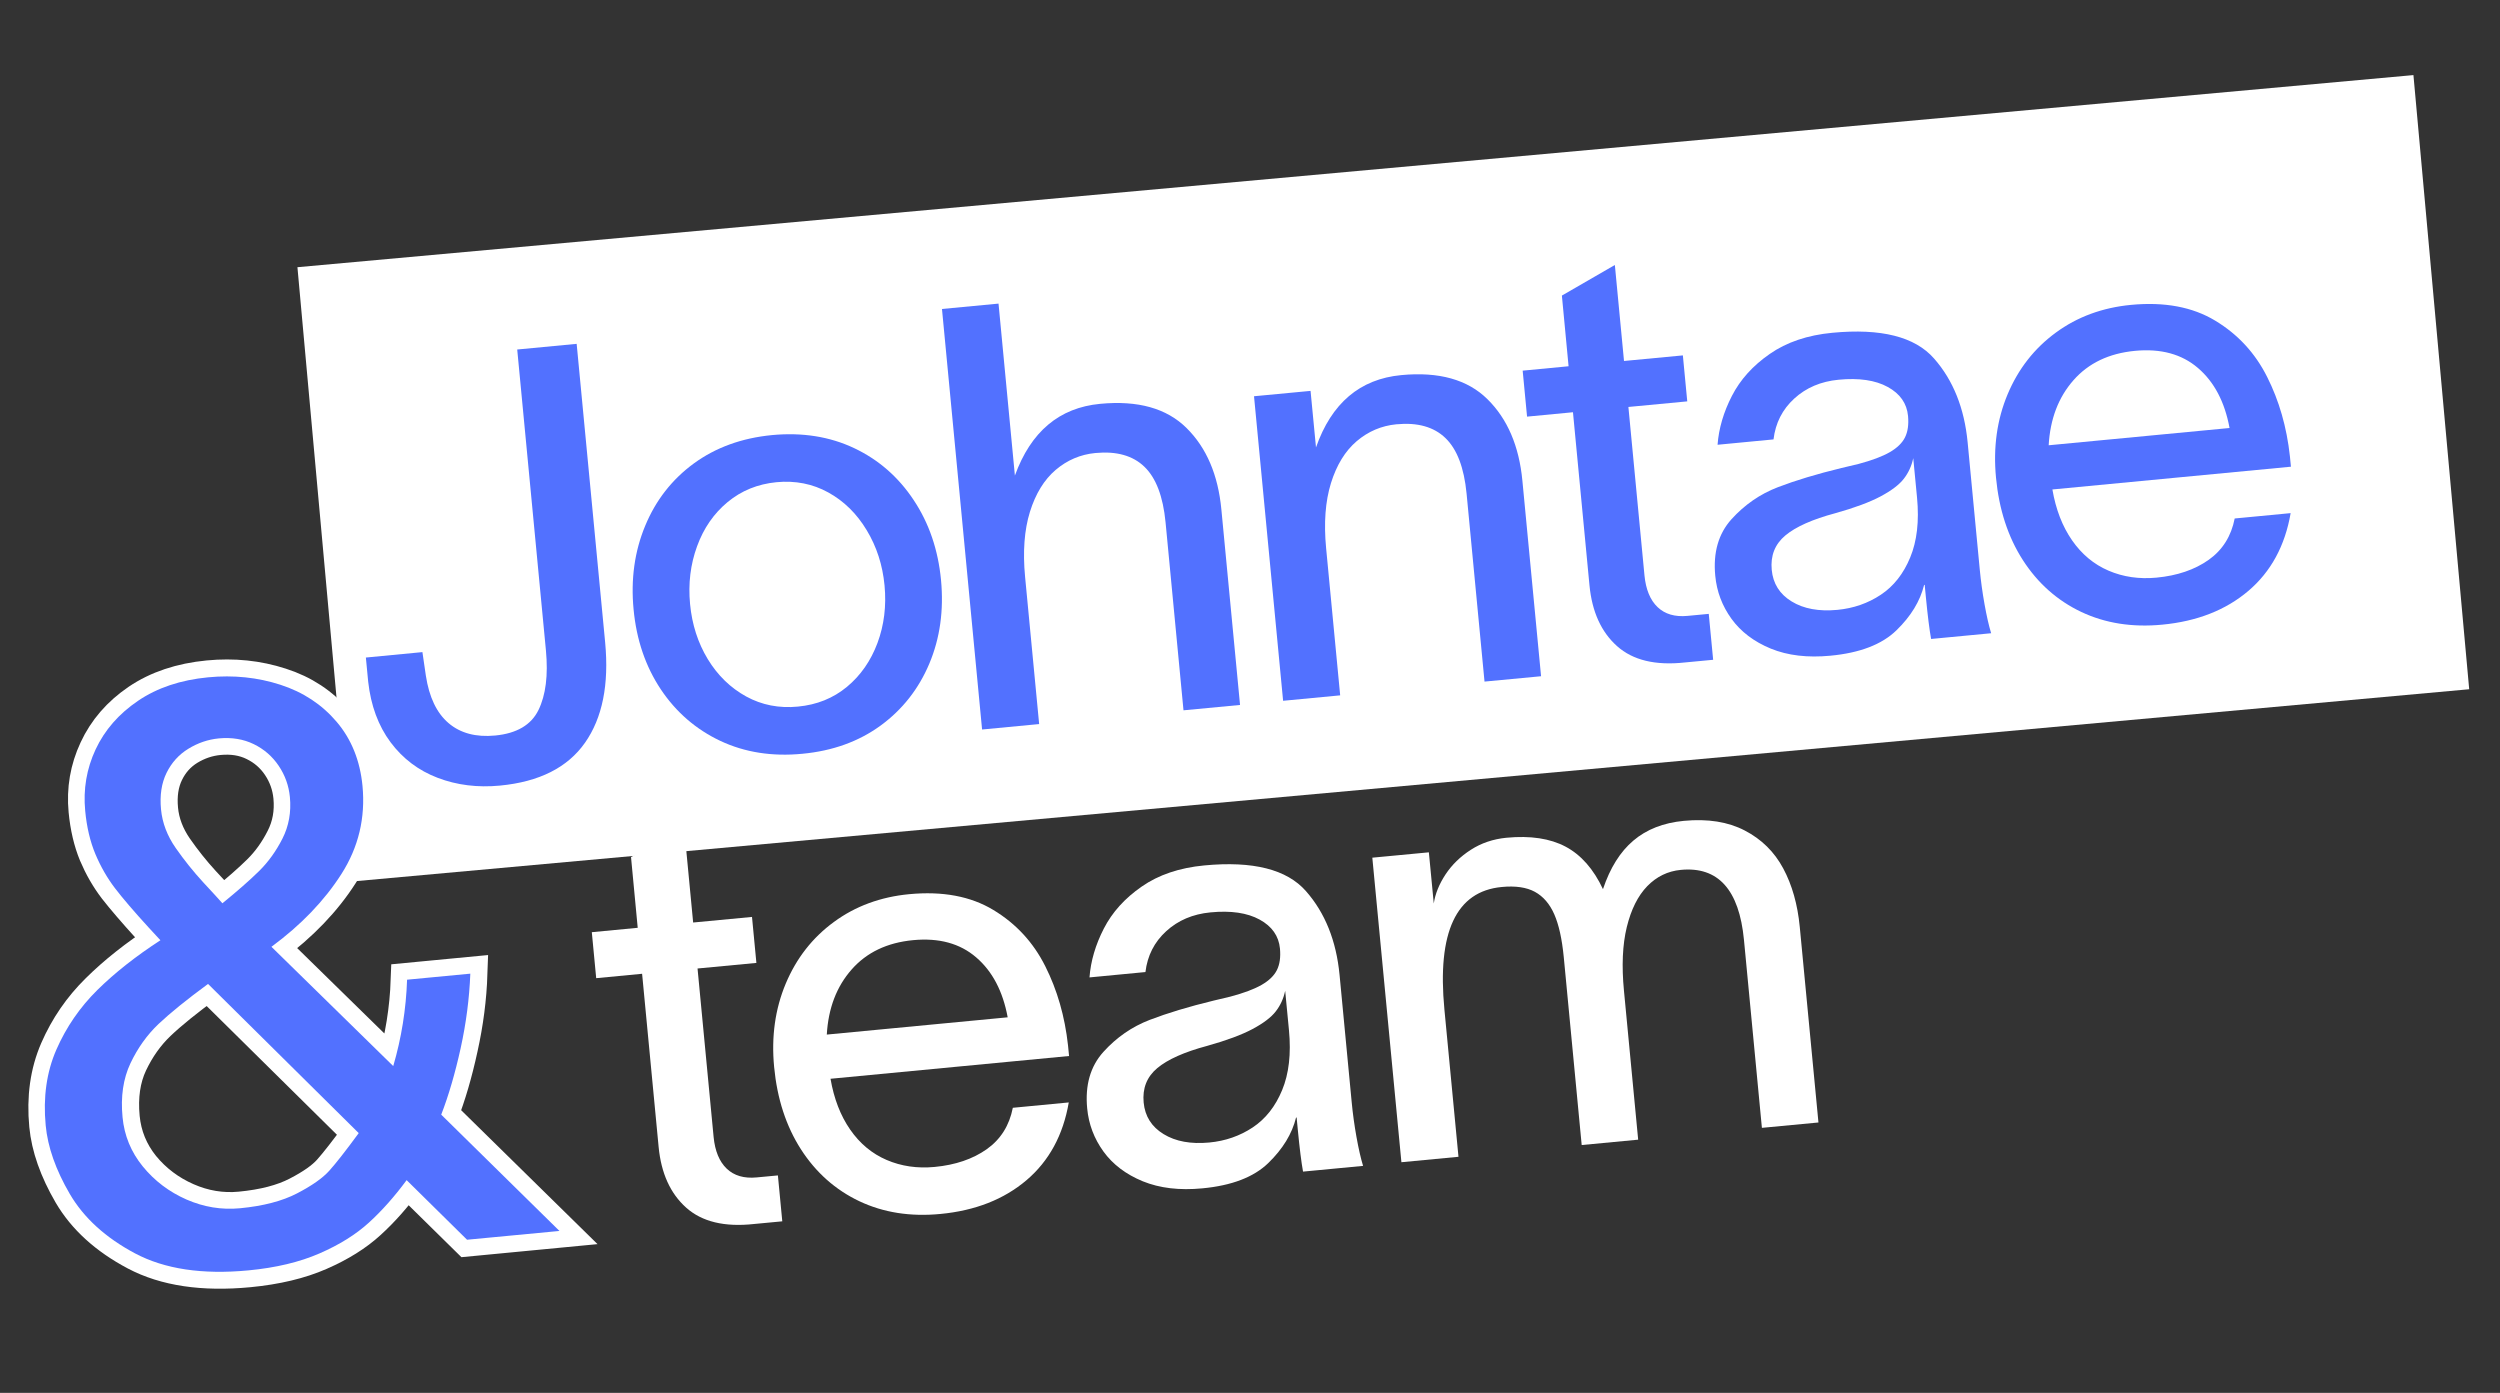 <svg xmlns="http://www.w3.org/2000/svg" xmlns:xlink="http://www.w3.org/1999/xlink" width="700" zoomAndPan="magnify" viewBox="0 0 525 292.5" height="390" preserveAspectRatio="xMidYMid meet" version="1.0"><rect x="0" y="0" width="525" height="292.5" fill="#333333" stroke="none"/><defs><g/><clipPath id="8d468ba076"><path d="M 62 15 L 519 15 L 519 186 L 62 186 Z M 62 15 " clip-rule="nonzero"/></clipPath><clipPath id="93a9e26c96"><path d="M 62.461 56.113 L 506.938 15.758 L 518.648 144.73 L 74.172 185.09 Z M 62.461 56.113 " clip-rule="nonzero"/></clipPath><clipPath id="886bf22fb8"><path d="M 0.449 102 L 158 102 L 158 292 L 0.449 292 Z M 0.449 102 " clip-rule="nonzero"/></clipPath><clipPath id="aab431cf6d"><path d="M 0.449 136 L 118 136 L 118 271 L 0.449 271 Z M 0.449 136 " clip-rule="nonzero"/></clipPath></defs><g clip-path="url(#8d468ba076)"><g clip-path="url(#93a9e26c96)"><path fill="#ffffff" d="M 62.461 56.113 L 506.82 15.766 L 518.531 144.742 L 74.172 185.09 Z M 62.461 56.113 " fill-opacity="1" fill-rule="nonzero"/></g></g><g fill="#5271ff" fill-opacity="1"><g transform="translate(75.474, 165.678)"><g><path d="M 13.953 -23.812 C 14.641 -19.281 16.227 -15.953 18.719 -13.828 C 21.207 -11.703 24.473 -10.832 28.516 -11.219 C 33.047 -11.656 36.078 -13.441 37.609 -16.578 C 39.141 -19.711 39.66 -23.879 39.172 -29.078 L 33.141 -92.281 L 45.625 -93.469 L 51.609 -30.766 C 52.441 -21.93 51.031 -14.91 47.375 -9.703 C 43.719 -4.492 37.766 -1.492 29.516 -0.703 C 24.828 -0.254 20.473 -0.797 16.453 -2.328 C 12.43 -3.859 9.129 -6.348 6.547 -9.797 C 3.973 -13.254 2.406 -17.5 1.844 -22.531 L 1.359 -27.594 L 13.234 -28.734 Z M 13.953 -23.812 "/></g></g></g><g fill="#5271ff" fill-opacity="1"><g transform="translate(132.256, 160.26)"><g><path d="M 36.25 -1.969 C 29.906 -1.352 24.16 -2.254 19.016 -4.672 C 13.879 -7.098 9.707 -10.711 6.5 -15.516 C 3.301 -20.328 1.398 -25.914 0.797 -32.281 C 0.191 -38.625 1.004 -44.477 3.234 -49.844 C 5.461 -55.219 8.867 -59.582 13.453 -62.938 C 18.047 -66.289 23.516 -68.273 29.859 -68.891 C 36.223 -69.492 41.973 -68.582 47.109 -66.156 C 52.242 -63.727 56.414 -60.086 59.625 -55.234 C 62.844 -50.391 64.754 -44.797 65.359 -38.453 C 65.961 -32.086 65.145 -26.238 62.906 -20.906 C 60.664 -15.582 57.254 -11.242 52.672 -7.891 C 48.086 -4.547 42.613 -2.57 36.25 -1.969 Z M 35.312 -11.875 C 39.281 -12.25 42.707 -13.629 45.594 -16.016 C 48.477 -18.41 50.617 -21.484 52.016 -25.234 C 53.41 -28.992 53.906 -33.02 53.5 -37.312 C 53.094 -41.594 51.844 -45.461 49.75 -48.922 C 47.664 -52.391 44.977 -55.031 41.688 -56.844 C 38.406 -58.656 34.781 -59.375 30.812 -59 C 26.863 -58.613 23.441 -57.223 20.547 -54.828 C 17.648 -52.43 15.508 -49.332 14.125 -45.531 C 12.738 -41.738 12.25 -37.703 12.656 -33.422 C 13.062 -29.129 14.301 -25.27 16.375 -21.844 C 18.457 -18.426 21.145 -15.812 24.438 -14 C 27.738 -12.195 31.363 -11.488 35.312 -11.875 Z M 35.312 -11.875 "/></g></g></g><g fill="#5271ff" fill-opacity="1"><g transform="translate(198.44, 153.946)"><g><path d="M -0.625 -89.062 L 11.25 -90.188 L 14.688 -54.078 C 18.039 -63.305 24.008 -68.328 32.594 -69.141 C 40.508 -69.898 46.555 -68.207 50.734 -64.062 C 54.922 -59.926 57.359 -54.227 58.047 -46.969 L 61.969 -5.906 L 50.094 -4.781 L 46.328 -44.25 C 45.805 -49.688 44.328 -53.578 41.891 -55.922 C 39.461 -58.273 36.023 -59.238 31.578 -58.812 C 28.453 -58.508 25.676 -57.328 23.25 -55.266 C 20.832 -53.203 19.031 -50.266 17.844 -46.453 C 16.664 -42.641 16.328 -38.094 16.828 -32.812 L 19.781 -1.891 L 7.797 -0.75 Z M -0.625 -89.062 "/></g></g></g><g fill="#5271ff" fill-opacity="1"><g transform="translate(261.655, 147.915)"><g><path d="M 1.688 -64.703 L 13.562 -65.828 L 14.703 -53.953 C 17.961 -63.254 23.926 -68.316 32.594 -69.141 C 40.508 -69.898 46.555 -68.207 50.734 -64.062 C 54.922 -59.926 57.359 -54.227 58.047 -46.969 L 61.969 -5.906 L 50.094 -4.781 L 46.328 -44.25 C 45.805 -49.688 44.328 -53.578 41.891 -55.922 C 39.461 -58.273 36.023 -59.238 31.578 -58.812 C 28.453 -58.508 25.676 -57.328 23.25 -55.266 C 20.832 -53.203 19.031 -50.266 17.844 -46.453 C 16.664 -42.641 16.328 -38.094 16.828 -32.812 L 19.781 -1.891 L 7.797 -0.75 Z M 1.688 -64.703 "/></g></g></g><g fill="#5271ff" fill-opacity="1"><g transform="translate(324.87, 141.883)"><g><path d="M 20.469 -21.047 C 20.758 -18.086 21.676 -15.867 23.219 -14.391 C 24.77 -12.91 26.863 -12.297 29.5 -12.547 L 33.969 -12.969 L 34.891 -3.328 L 28.953 -2.766 C 22.773 -2.086 18.023 -3.234 14.703 -6.203 C 11.379 -9.172 9.453 -13.422 8.922 -18.953 L 5.453 -55.312 L -4.188 -54.391 L -5.109 -64.047 L 4.531 -64.969 L 3.125 -79.812 L 14.25 -86.234 L 16.172 -66.078 L 28.531 -67.25 L 29.453 -57.594 L 17.094 -56.422 Z M 20.469 -21.047 "/></g></g></g><g fill="#5271ff" fill-opacity="1"><g transform="translate(357.282, 138.791)"><g><path d="M 3.406 -45.391 C 3.664 -48.828 4.672 -52.25 6.422 -55.656 C 8.172 -59.07 10.82 -62.008 14.375 -64.469 C 17.926 -66.938 22.301 -68.414 27.5 -68.906 C 37.727 -69.883 44.848 -68.086 48.859 -63.516 C 52.879 -58.953 55.234 -53.082 55.922 -45.906 L 58.469 -19.188 C 58.695 -16.789 59.031 -14.363 59.469 -11.906 C 59.906 -9.457 60.367 -7.426 60.859 -5.812 L 48.25 -4.609 C 47.895 -6.566 47.531 -9.484 47.156 -13.359 L 46.906 -15.969 L 46.781 -15.953 C 45.945 -12.547 44.004 -9.363 40.953 -6.406 C 37.898 -3.445 33.285 -1.676 27.109 -1.094 C 22.316 -0.633 18.145 -1.129 14.594 -2.578 C 11.051 -4.035 8.297 -6.125 6.328 -8.844 C 4.367 -11.562 3.234 -14.57 2.922 -17.875 C 2.453 -22.75 3.586 -26.707 6.328 -29.75 C 9.078 -32.789 12.316 -35.031 16.047 -36.469 C 19.785 -37.906 24.254 -39.254 29.453 -40.516 L 33 -41.359 C 35.832 -42.117 38.02 -42.941 39.562 -43.828 C 41.113 -44.723 42.18 -45.758 42.766 -46.938 C 43.359 -48.125 43.57 -49.625 43.406 -51.438 C 43.156 -54.082 41.734 -56.113 39.141 -57.531 C 36.547 -58.957 33.102 -59.461 28.812 -59.047 C 25.102 -58.691 22.004 -57.375 19.516 -55.094 C 17.023 -52.82 15.57 -49.961 15.156 -46.516 Z M 14.781 -19.125 C 15.051 -16.238 16.445 -14.023 18.969 -12.484 C 21.488 -10.941 24.688 -10.352 28.562 -10.719 C 31.945 -11.039 34.988 -12.098 37.688 -13.891 C 40.383 -15.68 42.441 -18.289 43.859 -21.719 C 45.285 -25.156 45.766 -29.344 45.297 -34.281 L 44.5 -42.578 C 44.156 -40.953 43.5 -39.516 42.531 -38.266 C 41.57 -37.016 39.941 -35.773 37.641 -34.547 C 35.348 -33.328 32.176 -32.148 28.125 -31.016 C 23.332 -29.734 19.836 -28.176 17.641 -26.344 C 15.453 -24.508 14.5 -22.102 14.781 -19.125 Z M 14.781 -19.125 "/></g></g></g><g fill="#5271ff" fill-opacity="1"><g transform="translate(418.394, 132.96)"><g><path d="M 62.641 -25.203 C 61.461 -18.348 58.504 -12.906 53.766 -8.875 C 49.023 -4.844 42.992 -2.477 35.672 -1.781 C 29.391 -1.176 23.723 -2.066 18.672 -4.453 C 13.629 -6.848 9.539 -10.477 6.406 -15.344 C 3.281 -20.207 1.398 -25.977 0.766 -32.656 C 0.16 -39 0.973 -44.832 3.203 -50.156 C 5.441 -55.488 8.816 -59.805 13.328 -63.109 C 17.836 -66.422 23.109 -68.363 29.141 -68.938 C 36.148 -69.602 42.035 -68.5 46.797 -65.625 C 51.555 -62.758 55.191 -58.82 57.703 -53.812 C 60.223 -48.812 61.816 -43.266 62.484 -37.172 L 62.703 -34.953 L 12.609 -30.172 C 13.328 -25.984 14.703 -22.426 16.734 -19.5 C 18.766 -16.57 21.316 -14.445 24.391 -13.125 C 27.473 -11.801 30.832 -11.312 34.469 -11.656 C 38.832 -12.07 42.477 -13.312 45.406 -15.375 C 48.332 -17.445 50.16 -20.348 50.891 -24.078 Z M 49.812 -43.078 C 48.801 -48.555 46.594 -52.754 43.188 -55.672 C 39.789 -58.598 35.375 -59.801 29.938 -59.281 C 24.488 -58.758 20.188 -56.703 17.031 -53.109 C 13.875 -49.523 12.141 -44.973 11.828 -39.453 Z M 49.812 -43.078 "/></g></g></g><g fill="#ffffff" fill-opacity="1"><g transform="translate(129.389, 259.806)"><g><path d="M 20.469 -21.047 C 20.758 -18.086 21.676 -15.867 23.219 -14.391 C 24.77 -12.91 26.863 -12.297 29.5 -12.547 L 33.969 -12.969 L 34.891 -3.328 L 28.953 -2.766 C 22.773 -2.086 18.023 -3.234 14.703 -6.203 C 11.379 -9.172 9.453 -13.422 8.922 -18.953 L 5.453 -55.312 L -4.188 -54.391 L -5.109 -64.047 L 4.531 -64.969 L 3.125 -79.812 L 14.25 -86.234 L 16.172 -66.078 L 28.531 -67.25 L 29.453 -57.594 L 17.094 -56.422 Z M 20.469 -21.047 "/></g></g></g><g fill="#ffffff" fill-opacity="1"><g transform="translate(161.801, 256.714)"><g><path d="M 62.641 -25.203 C 61.461 -18.348 58.504 -12.906 53.766 -8.875 C 49.023 -4.844 42.992 -2.477 35.672 -1.781 C 29.391 -1.176 23.723 -2.066 18.672 -4.453 C 13.629 -6.848 9.539 -10.477 6.406 -15.344 C 3.281 -20.207 1.398 -25.977 0.766 -32.656 C 0.16 -39 0.973 -44.832 3.203 -50.156 C 5.441 -55.488 8.816 -59.805 13.328 -63.109 C 17.836 -66.422 23.109 -68.363 29.141 -68.938 C 36.148 -69.602 42.035 -68.5 46.797 -65.625 C 51.555 -62.758 55.191 -58.82 57.703 -53.812 C 60.223 -48.812 61.816 -43.266 62.484 -37.172 L 62.703 -34.953 L 12.609 -30.172 C 13.328 -25.984 14.703 -22.426 16.734 -19.5 C 18.766 -16.57 21.316 -14.445 24.391 -13.125 C 27.473 -11.801 30.832 -11.312 34.469 -11.656 C 38.832 -12.07 42.477 -13.312 45.406 -15.375 C 48.332 -17.445 50.16 -20.348 50.891 -24.078 Z M 49.812 -43.078 C 48.801 -48.555 46.594 -52.754 43.188 -55.672 C 39.789 -58.598 35.375 -59.801 29.938 -59.281 C 24.488 -58.758 20.188 -56.703 17.031 -53.109 C 13.875 -49.523 12.141 -44.973 11.828 -39.453 Z M 49.812 -43.078 "/></g></g></g><g fill="#ffffff" fill-opacity="1"><g transform="translate(225.387, 250.647)"><g><path d="M 3.406 -45.391 C 3.664 -48.828 4.672 -52.25 6.422 -55.656 C 8.172 -59.07 10.82 -62.008 14.375 -64.469 C 17.926 -66.938 22.301 -68.414 27.5 -68.906 C 37.727 -69.883 44.848 -68.086 48.859 -63.516 C 52.879 -58.953 55.234 -53.082 55.922 -45.906 L 58.469 -19.188 C 58.695 -16.789 59.031 -14.363 59.469 -11.906 C 59.906 -9.457 60.367 -7.426 60.859 -5.812 L 48.25 -4.609 C 47.895 -6.566 47.531 -9.484 47.156 -13.359 L 46.906 -15.969 L 46.781 -15.953 C 45.945 -12.547 44.004 -9.363 40.953 -6.406 C 37.898 -3.445 33.285 -1.676 27.109 -1.094 C 22.316 -0.633 18.145 -1.129 14.594 -2.578 C 11.051 -4.035 8.297 -6.125 6.328 -8.844 C 4.367 -11.562 3.234 -14.57 2.922 -17.875 C 2.453 -22.75 3.586 -26.707 6.328 -29.75 C 9.078 -32.789 12.316 -35.031 16.047 -36.469 C 19.785 -37.906 24.254 -39.254 29.453 -40.516 L 33 -41.359 C 35.832 -42.117 38.02 -42.941 39.562 -43.828 C 41.113 -44.723 42.18 -45.758 42.766 -46.938 C 43.359 -48.125 43.57 -49.625 43.406 -51.438 C 43.156 -54.082 41.734 -56.113 39.141 -57.531 C 36.547 -58.957 33.102 -59.461 28.812 -59.047 C 25.102 -58.691 22.004 -57.375 19.516 -55.094 C 17.023 -52.82 15.57 -49.961 15.156 -46.516 Z M 14.781 -19.125 C 15.051 -16.238 16.445 -14.023 18.969 -12.484 C 21.488 -10.941 24.688 -10.352 28.562 -10.719 C 31.945 -11.039 34.988 -12.098 37.688 -13.891 C 40.383 -15.68 42.441 -18.289 43.859 -21.719 C 45.285 -25.156 45.766 -29.344 45.297 -34.281 L 44.5 -42.578 C 44.156 -40.953 43.5 -39.516 42.531 -38.266 C 41.57 -37.016 39.941 -35.773 37.641 -34.547 C 35.348 -33.328 32.176 -32.148 28.125 -31.016 C 23.332 -29.734 19.836 -28.176 17.641 -26.344 C 15.453 -24.508 14.5 -22.102 14.781 -19.125 Z M 14.781 -19.125 "/></g></g></g><g fill="#ffffff" fill-opacity="1"><g transform="translate(286.499, 244.816)"><g><path d="M 1.688 -64.703 L 13.562 -65.828 L 14.594 -55.078 C 14.895 -57.109 15.719 -59.145 17.062 -61.188 C 18.414 -63.227 20.188 -64.953 22.375 -66.359 C 24.57 -67.773 27.066 -68.617 29.859 -68.891 C 34.891 -69.367 39.031 -68.742 42.281 -67.016 C 45.531 -65.285 48.145 -62.312 50.125 -58.094 C 51.613 -62.551 53.742 -65.953 56.516 -68.297 C 59.285 -70.648 62.816 -72.031 67.109 -72.438 C 72.129 -72.914 76.395 -72.238 79.906 -70.406 C 83.426 -68.582 86.117 -65.926 87.984 -62.438 C 89.848 -58.957 91.004 -54.863 91.453 -50.156 L 95.375 -9.094 L 83.5 -7.969 L 79.734 -47.438 C 78.723 -57.988 74.301 -62.891 66.469 -62.141 C 63.738 -61.879 61.391 -60.738 59.422 -58.719 C 57.461 -56.695 56.031 -53.832 55.125 -50.125 C 54.227 -46.426 54.031 -41.977 54.531 -36.781 L 57.516 -5.484 L 45.656 -4.359 L 41.891 -43.828 C 41.523 -47.617 40.863 -50.609 39.906 -52.797 C 38.945 -54.992 37.586 -56.57 35.828 -57.531 C 34.066 -58.488 31.742 -58.828 28.859 -58.547 C 19.285 -57.641 15.273 -49.062 16.828 -32.812 L 19.781 -1.891 L 7.797 -0.75 Z M 1.688 -64.703 "/></g></g></g><g clip-path="url(#886bf22fb8)"><path stroke-linecap="butt" transform="matrix(0.532, -0.051, 0.051, 0.532, -7.136, 127.627)" fill="none" stroke-linejoin="miter" d="M 151.015 240.371 C 145.705 246.365 140.263 251.443 134.687 255.611 C 129.163 259.778 122.345 263.189 114.218 265.844 C 106.149 268.504 96.665 269.825 85.78 269.829 C 67.66 269.826 53.102 266.212 42.107 258.971 C 31.12 251.731 23.337 243.159 18.749 233.268 C 14.168 223.319 11.877 214.074 11.877 205.532 C 11.877 194.441 14.219 184.675 18.903 176.235 C 23.593 167.795 29.66 160.559 37.112 154.513 C 44.56 148.422 53.414 142.693 63.673 137.326 L 59.53 131.936 C 54.43 125.118 50.523 119.567 47.809 115.298 C 45.154 111.027 43.023 106.336 41.409 101.231 C 39.844 96.08 39.059 90.298 39.061 83.894 C 39.063 75.403 41.202 67.535 45.469 60.296 C 49.742 53.006 55.859 47.17 63.826 42.797 C 71.846 38.42 81.301 36.238 92.187 36.233 C 102.191 36.233 111.509 38.106 120.156 41.862 C 128.8 45.558 135.675 51.106 140.779 58.497 C 145.94 65.842 148.518 74.542 148.513 84.597 C 148.514 97.142 144.661 108.343 136.95 118.184 C 129.295 127.979 119.27 136.6 106.873 144.047 L 150.078 195.294 C 154.351 184.619 157.238 173.524 158.748 162.012 L 183.669 162.017 C 182.424 171.601 180.237 181.205 177.106 190.844 C 174.04 200.43 170.674 208.835 167.031 216.075 L 208.982 265.998 L 172.499 265.998 Z M 80.628 156.233 C 71.667 161.548 64.737 166.131 59.845 169.983 C 54.945 173.842 50.783 178.66 47.346 184.435 C 43.957 190.164 42.267 197.091 42.263 205.221 C 42.263 212.456 44.271 219.126 48.28 225.215 C 52.346 231.259 57.627 236.103 64.139 239.751 C 70.652 243.398 77.529 245.222 84.763 245.222 C 93.982 245.22 101.612 243.994 107.656 241.545 C 113.75 239.1 118.232 236.546 121.093 233.888 C 124.01 231.184 128.33 226.624 134.061 220.215 Z M 89.294 125.22 C 95.702 120.947 100.861 117.223 104.763 114.048 C 108.722 110.819 112.184 106.86 115.158 102.171 C 118.176 97.487 119.684 92.144 119.69 86.158 C 119.684 81.677 118.618 77.455 116.484 73.498 C 114.349 69.541 111.352 66.391 107.499 64.048 C 103.698 61.702 99.219 60.533 94.063 60.533 C 89.795 60.53 85.678 61.496 81.719 63.424 C 77.811 65.35 74.686 68.24 72.343 72.093 C 69.999 75.946 68.824 80.637 68.827 86.153 C 68.826 91.471 70.259 96.705 73.123 101.863 C 75.993 106.962 79.113 111.755 82.498 116.235 C 85.941 120.713 88.204 123.706 89.294 125.22 Z M 89.294 125.22 " stroke="#ffffff" stroke-width="13.2" stroke-opacity="1" stroke-miterlimit="4"/></g><g clip-path="url(#aab431cf6d)"><g fill="#5271ff" fill-opacity="1"><g transform="translate(6.361, 269.094)"><g><path d="M 79.031 -21.266 C 76.5 -17.828 73.863 -14.859 71.125 -12.359 C 68.383 -9.859 64.922 -7.695 60.734 -5.875 C 56.555 -4.051 51.578 -2.863 45.797 -2.312 C 36.148 -1.395 28.223 -2.582 22.016 -5.875 C 15.805 -9.176 11.227 -13.348 8.281 -18.391 C 5.344 -23.43 3.66 -28.223 3.234 -32.766 C 2.672 -38.66 3.422 -43.969 5.484 -48.688 C 7.555 -53.406 10.422 -57.57 14.078 -61.188 C 17.742 -64.801 22.16 -68.285 27.328 -71.641 L 24.859 -74.312 C 21.773 -77.688 19.414 -80.441 17.781 -82.578 C 16.156 -84.711 14.785 -87.098 13.672 -89.734 C 12.566 -92.379 11.852 -95.406 11.531 -98.812 C 11.094 -103.352 11.82 -107.656 13.719 -111.719 C 15.625 -115.789 18.594 -119.191 22.625 -121.922 C 26.656 -124.66 31.566 -126.305 37.359 -126.859 C 42.68 -127.367 47.734 -126.848 52.516 -125.297 C 57.297 -123.754 61.238 -121.156 64.344 -117.5 C 67.445 -113.852 69.254 -109.363 69.766 -104.031 C 70.398 -97.332 68.926 -91.176 65.344 -85.562 C 61.758 -79.945 56.859 -74.848 50.641 -70.266 L 76.219 -45.219 C 77.945 -51.113 78.914 -57.16 79.125 -63.359 L 92.406 -64.625 C 92.207 -59.445 91.531 -54.227 90.375 -48.969 C 89.219 -43.719 87.859 -39.066 86.297 -35.016 L 111.125 -10.594 L 91.719 -8.75 Z M 37.328 -62.469 C 32.836 -59.164 29.379 -56.367 26.953 -54.078 C 24.535 -51.785 22.562 -49.023 21.031 -45.797 C 19.508 -42.566 18.957 -38.797 19.375 -34.484 C 19.738 -30.617 21.156 -27.172 23.625 -24.141 C 26.094 -21.117 29.145 -18.805 32.781 -17.203 C 36.426 -15.609 40.176 -14.992 44.031 -15.359 C 48.914 -15.828 52.91 -16.867 56.016 -18.484 C 59.129 -20.098 61.383 -21.68 62.781 -23.234 C 64.188 -24.797 66.25 -27.43 68.969 -31.141 Z M 40.344 -79.406 C 43.531 -82 46.094 -84.25 48.031 -86.156 C 49.969 -88.062 51.609 -90.336 52.953 -92.984 C 54.297 -95.629 54.816 -98.539 54.516 -101.719 C 54.285 -104.102 53.504 -106.285 52.172 -108.266 C 50.836 -110.254 49.086 -111.773 46.922 -112.828 C 44.766 -113.879 42.328 -114.281 39.609 -114.031 C 37.336 -113.812 35.203 -113.086 33.203 -111.859 C 31.203 -110.641 29.672 -108.945 28.609 -106.781 C 27.555 -104.625 27.172 -102.07 27.453 -99.125 C 27.723 -96.281 28.754 -93.57 30.547 -91 C 32.348 -88.426 34.266 -86.035 36.297 -83.828 C 38.336 -81.629 39.688 -80.156 40.344 -79.406 Z M 40.344 -79.406 "/></g></g></g></g></svg>